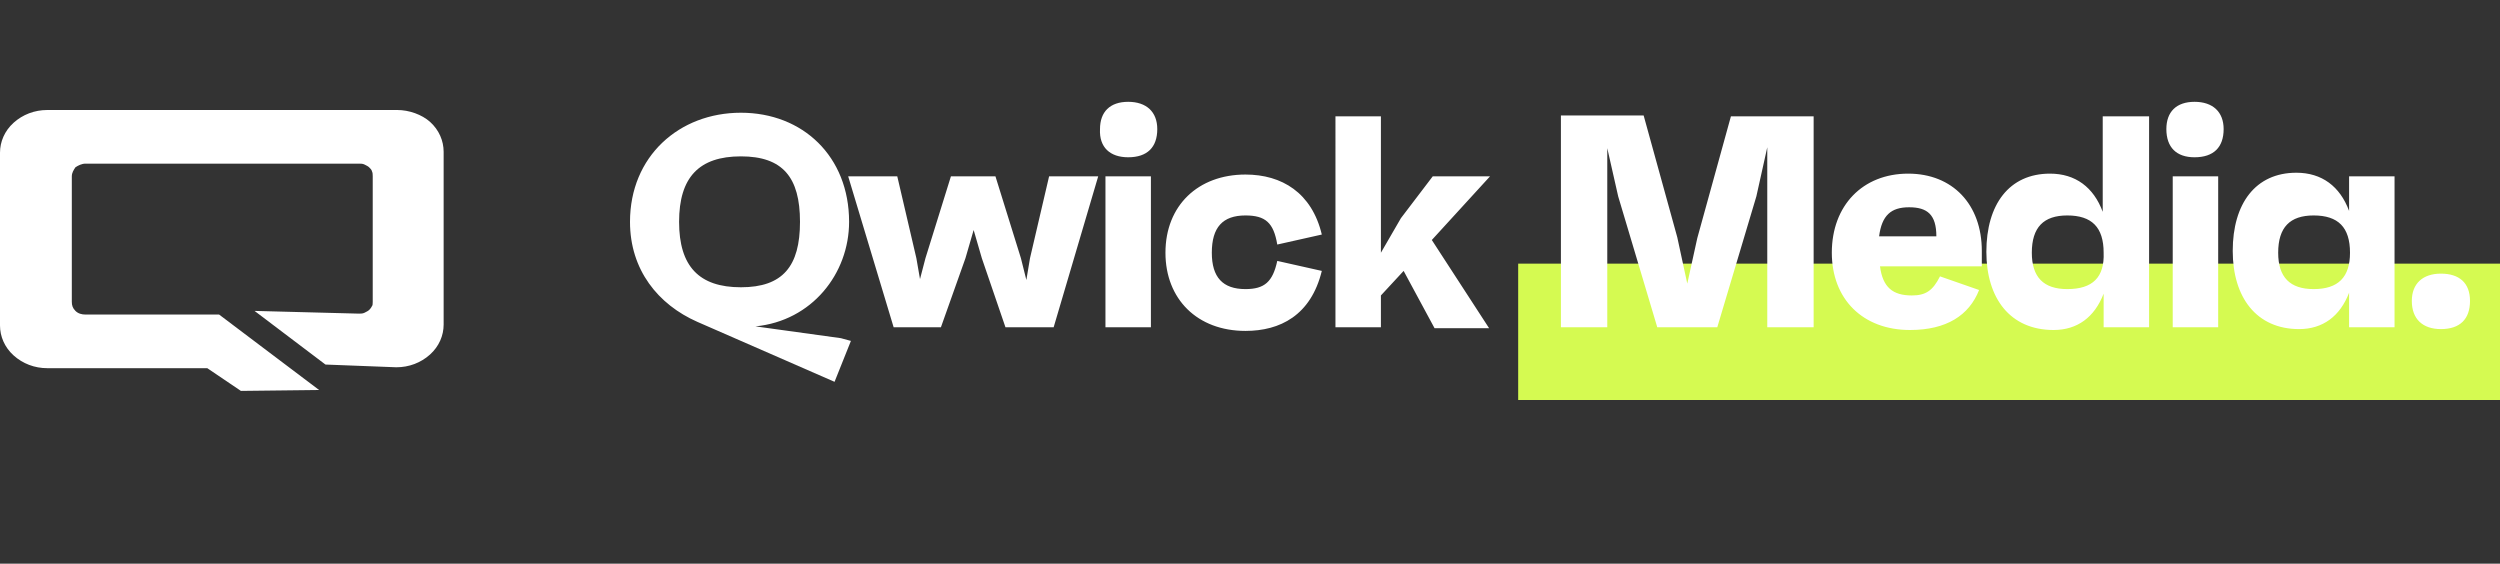 <?xml version="1.0" encoding="utf-8"?>
<!-- Generator: Adobe Illustrator 26.2.1, SVG Export Plug-In . SVG Version: 6.00 Build 0)  -->
<svg version="1.1" id="Layer_1" xmlns="http://www.w3.org/2000/svg" xmlns:xlink="http://www.w3.org/1999/xlink" x="0px" y="0px"
	 viewBox="0 0 275 62" style="enable-background:new 0 0 275 62;" xml:space="preserve">
<rect x="0" y="0" width="275" height="62" fill="#333333" stroke="none"/>
<style type="text/css">
	.st0{fill:#D5FA51;}
	.st1{fill:#FFFFFF;}
</style>
<g>
	<rect x="167" y="29" class="st0" width="108" height="15"/>
</g>
<g>
	<path class="st1" d="M92.5,37.2l-9.4-1.3c6.2-0.6,10.3-5.8,10.3-11.5c0-7.2-5.1-12-11.9-12c-6.8,0-12.2,4.8-12.2,12
		c0,5.3,3.1,9.1,7.4,11l15.1,6.6l1.8-4.5L92.5,37.2z M74.7,24.4c0-4.9,2.2-7.2,6.8-7.2s6.5,2.3,6.5,7.2c0,4.9-1.9,7.2-6.5,7.2
		S74.7,29.3,74.7,24.4z M115.4,19.4l-2.1,9l-0.4,2.4l-0.6-2.4l-2.8-9h-4.9l-2.8,9l-0.6,2.3l-0.4-2.3l-2.1-9h-5.4l5,16.6h5.2l2.7-7.6
		l0.9-3.1l0.9,3.1l2.6,7.6h5.3l4.9-16.6H115.4z M124.1,17.3c2.1,0,3.2-1.1,3.2-3.1c0-1.9-1.2-3-3.2-3c-2,0-3.1,1.1-3.1,3
		C120.9,16.2,122.1,17.3,124.1,17.3z M121.6,36h5V19.4h-5V36z M137,31.8c-2.5,0-3.7-1.3-3.7-4c0-2.8,1.2-4.1,3.7-4.1
		c2.2,0,3.1,0.8,3.5,3.2l4.9-1.1c-1.1-4.6-4.4-6.6-8.4-6.6c-5.2,0-8.8,3.4-8.8,8.6c0,5.1,3.5,8.6,8.8,8.6c3.8,0,7.2-1.7,8.4-6.6
		l-4.9-1.1C140,31,139.1,31.8,137,31.8z M163.9,19.4h-6.3l-3.5,4.6l-2.2,3.8v-15h-5V36h5v-3.5l2.5-2.7l3.4,6.3h6l-6.3-9.7
		L163.9,19.4z M190.4,12.8l-3.7,13.4l-1.1,5l-1.1-5.1l-3.7-13.4h-9.1V36h5.1V16.3l1.2,5.3l4.3,14.4h6.6l4.3-14.4l1.2-5.4V36h5.1
		V12.8H190.4z M218,27.6c0-5.1-3.2-8.5-8.1-8.5c-5,0-8.4,3.5-8.4,8.7c0,5.1,3.4,8.5,8.6,8.5c4,0,6.5-1.6,7.6-4.4l-4.3-1.5
		c-0.8,1.6-1.6,2.1-3.1,2.1c-2.1,0-3.2-0.9-3.5-3.2H218C218,28.6,218,28.2,218,27.6z M210,22.8c2,0,3,0.8,3,3.2h-6.3
		C207,23.7,208,22.8,210,22.8z M231.3,12.8v10.5c-1-2.7-3-4.2-5.8-4.2c-4.5,0-7,3.4-7,8.6c0,5.1,2.6,8.6,7.4,8.6
		c2.6,0,4.5-1.4,5.5-4V36h5V12.8H231.3z M227.4,31.8c-2.6,0-3.9-1.3-3.9-4c0-2.8,1.3-4.1,3.9-4.1c2.7,0,4,1.3,4,4.1
		C231.5,30.5,230.2,31.8,227.4,31.8z M241.4,17.3c2.1,0,3.2-1.1,3.2-3.1c0-1.9-1.2-3-3.2-3c-2,0-3.1,1.1-3.1,3
		C238.3,16.2,239.4,17.3,241.4,17.3z M239,36h5V19.4h-5V36z M258.4,19.4v3.8c-1-2.7-3-4.2-5.8-4.2c-4.5,0-7,3.4-7,8.6
		c0,5.1,2.6,8.6,7.3,8.6c2.6,0,4.5-1.4,5.5-4V36h5V19.4H258.4z M254.5,31.8c-2.6,0-3.9-1.3-3.9-4c0-2.8,1.3-4.1,3.9-4.1
		c2.7,0,4,1.3,4,4.1C258.5,30.5,257.2,31.8,254.5,31.8z M268.5,36.2c2.1,0,3.2-1.1,3.2-3.1c0-2-1.2-3-3.2-3c-2,0-3.2,1.1-3.2,3
		C265.3,35.1,266.5,36.2,268.5,36.2z"/>
</g>
<path class="st1" d="M43.7,12.1H5.2c-1.4,0-2.7,0.5-3.7,1.4c-1,0.9-1.5,2.1-1.5,3.3v19c0,1.2,0.5,2.4,1.5,3.3c1,0.9,2.3,1.4,3.7,1.4
	h17.6l3.7,2.5l8.6-0.1l-11-8.3H9.4c-0.4,0-0.8-0.1-1.1-0.4c-0.3-0.3-0.4-0.6-0.4-1V19.4c0-0.4,0.2-0.7,0.4-1C8.6,18.2,9,18,9.4,18
	h30.1c0.2,0,0.4,0,0.6,0.1c0.2,0.1,0.4,0.2,0.5,0.3s0.3,0.3,0.3,0.4C41,19,41,19.2,41,19.4v13.8c0,0.2,0,0.4-0.1,0.5
	c-0.1,0.2-0.2,0.3-0.3,0.4c-0.1,0.1-0.3,0.2-0.5,0.3c-0.2,0.1-0.4,0.1-0.6,0.1L28,34.2l7.8,5.9l7.8,0.3c1.4,0,2.7-0.5,3.7-1.4
	c1-0.9,1.5-2.1,1.5-3.3v-19c0-1.2-0.5-2.4-1.5-3.3C46.4,12.6,45,12.1,43.7,12.1z"/>
</svg>
